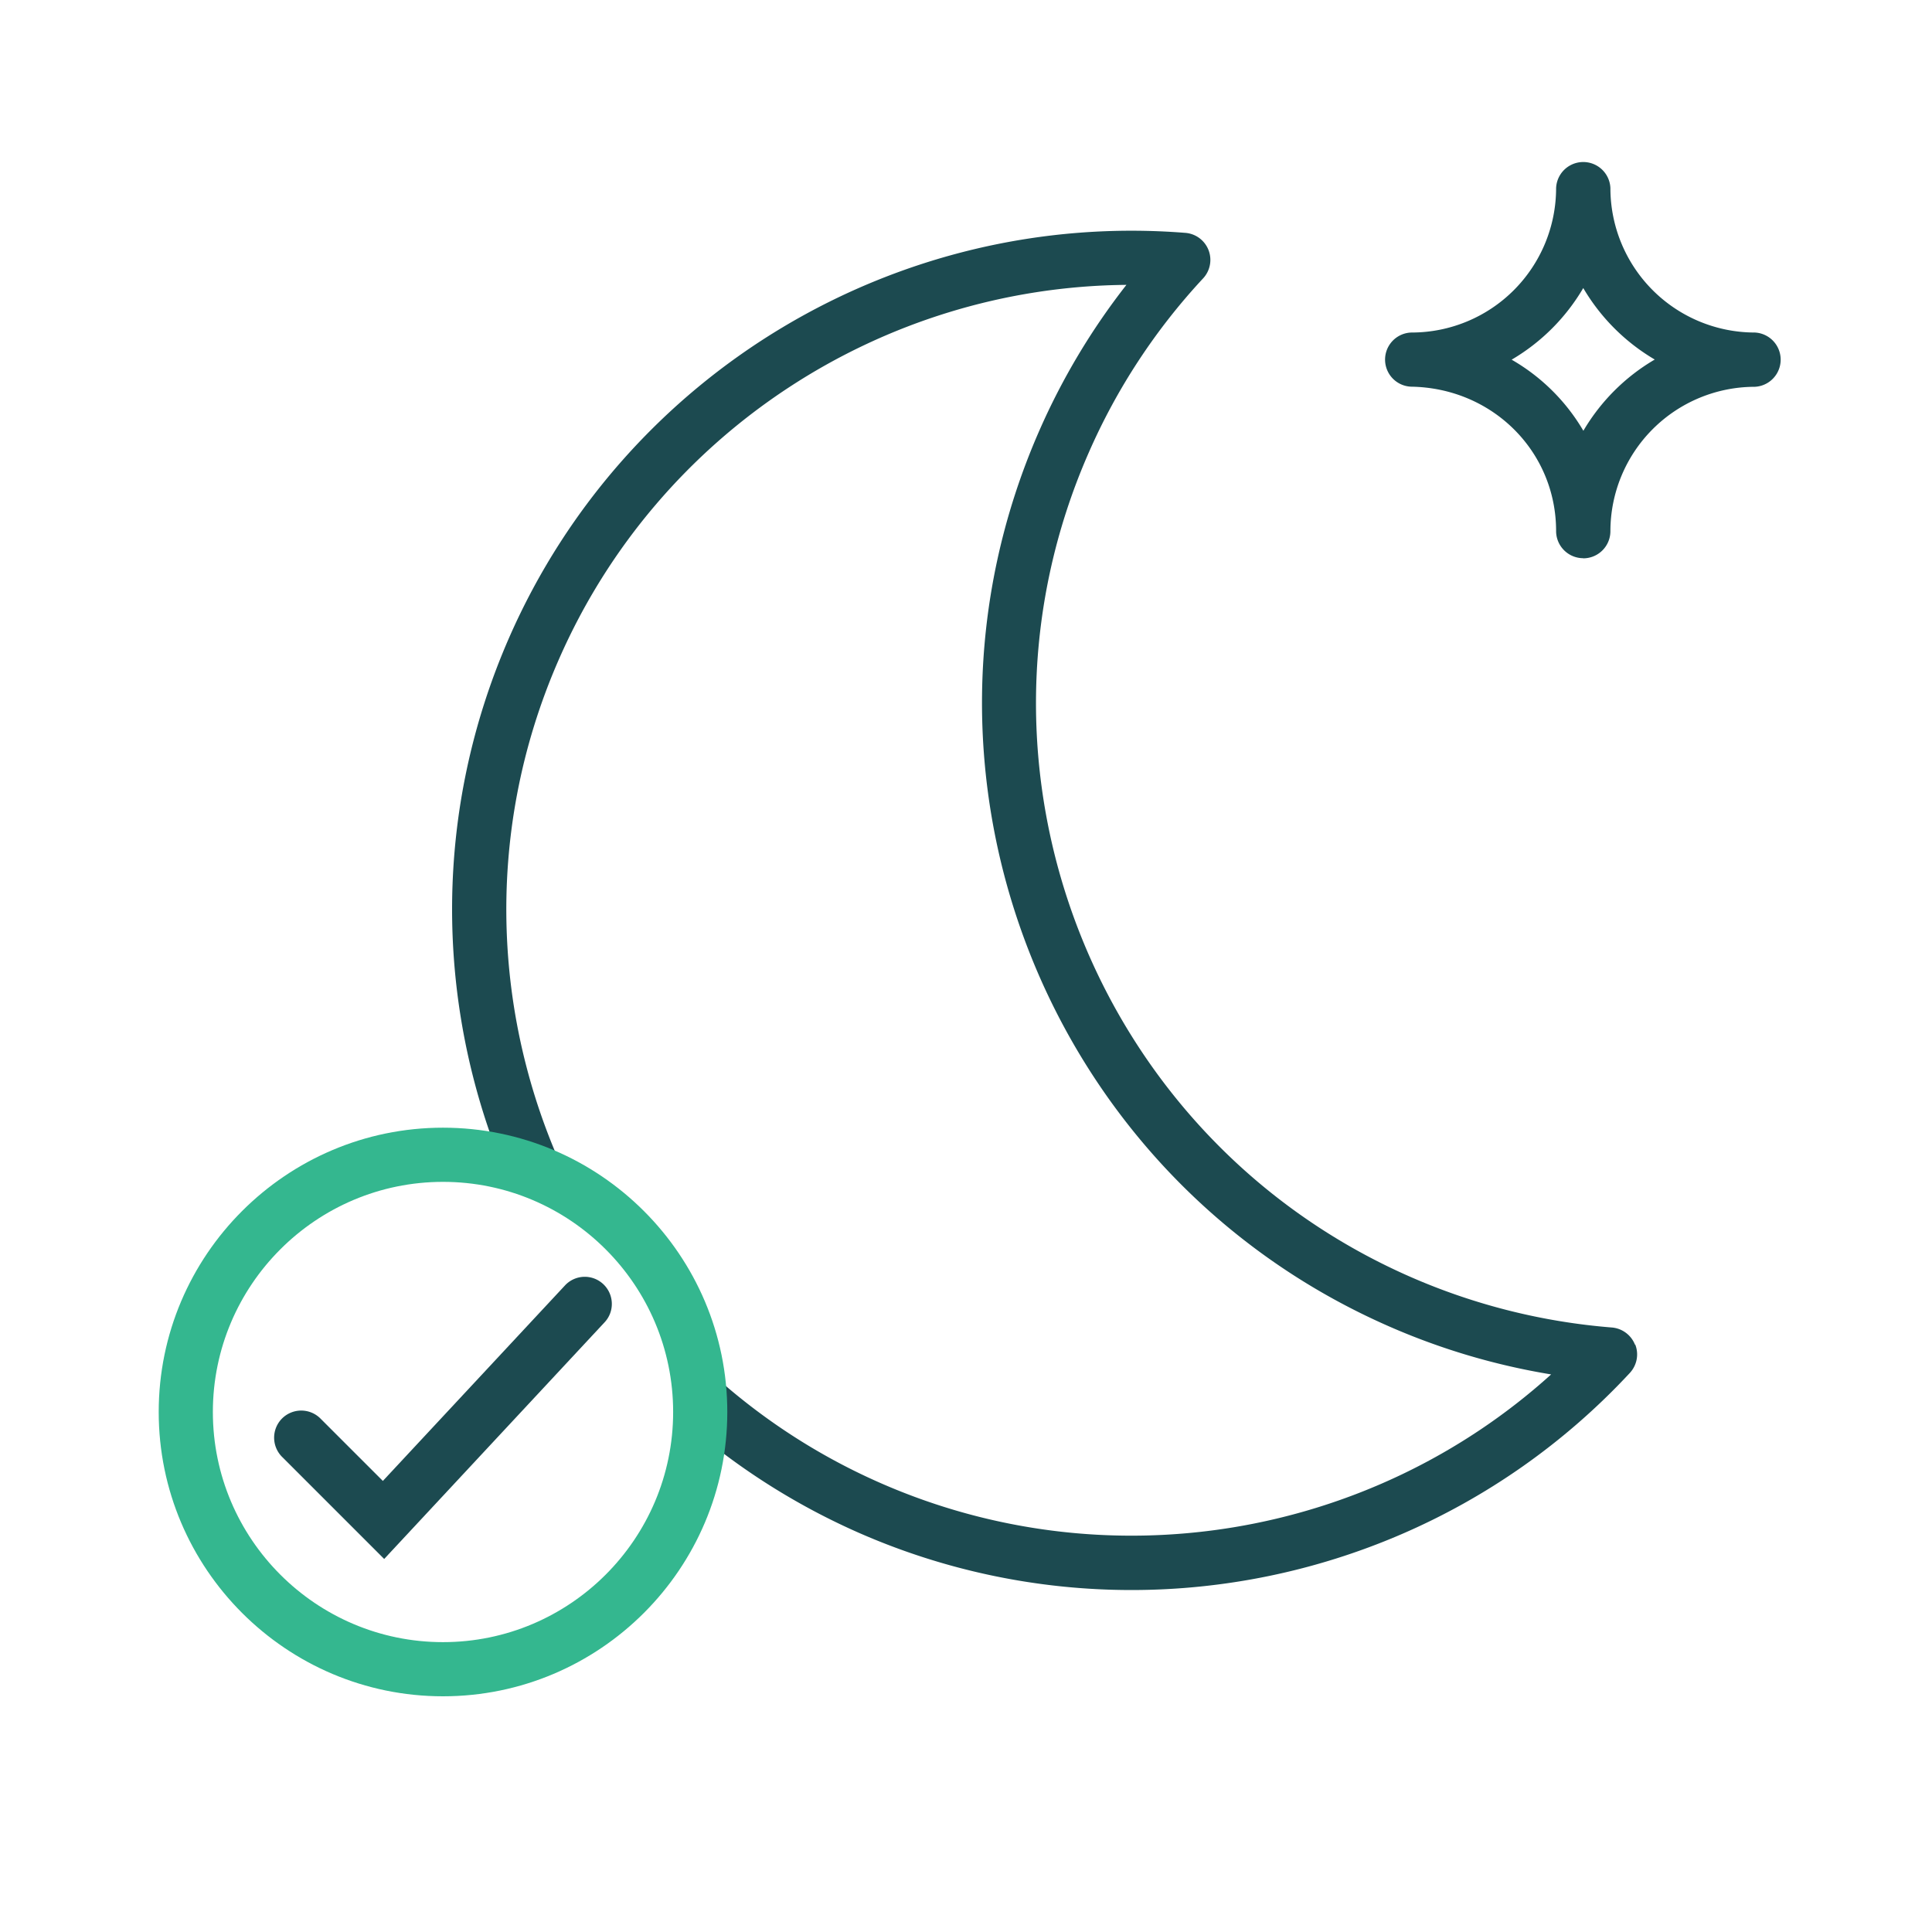 <svg xmlns="http://www.w3.org/2000/svg" width="96" height="96" fill="none"><path fill="#1C4A50" d="M78.671 27.737a1.35 1.35 0 0 1-1.349-1.349c0-3.957-3.16-7.11-7.2-7.174a1.346 1.346 0 0 1 .026-2.691 7.18 7.18 0 0 0 7.174-7.174 1.35 1.35 0 0 1 2.698 0 7.18 7.18 0 0 0 7.174 7.174 1.35 1.35 0 0 1 0 2.697 7.18 7.18 0 0 0-7.174 7.175 1.35 1.35 0 0 1-1.349 1.348v-.006Zm-3.558-9.865a9.783 9.783 0 0 1 3.564 3.533 9.944 9.944 0 0 1 3.546-3.54 9.998 9.998 0 0 1-3.552-3.552 9.982 9.982 0 0 1-3.558 3.559ZM81.242 66.818a1.356 1.356 0 0 0-1.146-.855 31.13 31.13 0 0 1-10.036-2.526c-15.691-6.89-22.853-25.265-15.957-40.956a30.876 30.876 0 0 1 5.68-8.65 1.348 1.348 0 0 0-.88-2.26c-14.323-1.14-27.817 6.94-33.592 20.085-3.774 8.6-3.666 17.939-.443 26.044 1.28.291 2.476.772 3.578 1.412-3.977-7.978-4.521-17.597-.665-26.373 4.945-11.264 16.051-18.477 28.19-18.584a33.704 33.704 0 0 0-4.325 7.237c-7.49 17.052.291 37.01 17.344 44.502a33.633 33.633 0 0 0 8.085 2.4c-9.004 8.136-22.067 10.34-33.331 5.394a30.945 30.945 0 0 1-9.226-6.237c.184.868.291 1.773.291 2.698 0 .38-.025.753-.057 1.127a33.86 33.86 0 0 0 7.909 4.882 33.686 33.686 0 0 0 13.557 2.85c9.2 0 18.242-3.762 24.77-10.79.349-.38.457-.925.267-1.406l-.013.006Z"/><path fill="#34B78F" d="M22.012 84.288c-7.788 0-14.126-6.338-14.126-14.127 0-7.788 6.338-14.127 14.126-14.127 7.789 0 14.127 6.339 14.127 14.127 0 7.789-6.338 14.127-14.127 14.127Zm0-25.562c-6.306 0-11.435 5.129-11.435 11.435 0 6.307 5.129 11.436 11.435 11.436 6.307 0 11.436-5.13 11.436-11.436s-5.129-11.435-11.436-11.435Z"/><path fill="#1C4A50" d="m19.093 77.468-5.078-5.078a1.35 1.35 0 0 1 0-1.906 1.35 1.35 0 0 1 1.906 0l3.103 3.103 9.048-9.713a1.342 1.342 0 0 1 1.9-.07c.544.507.576 1.361.07 1.9L19.092 77.462v.006Z"/>

</svg>